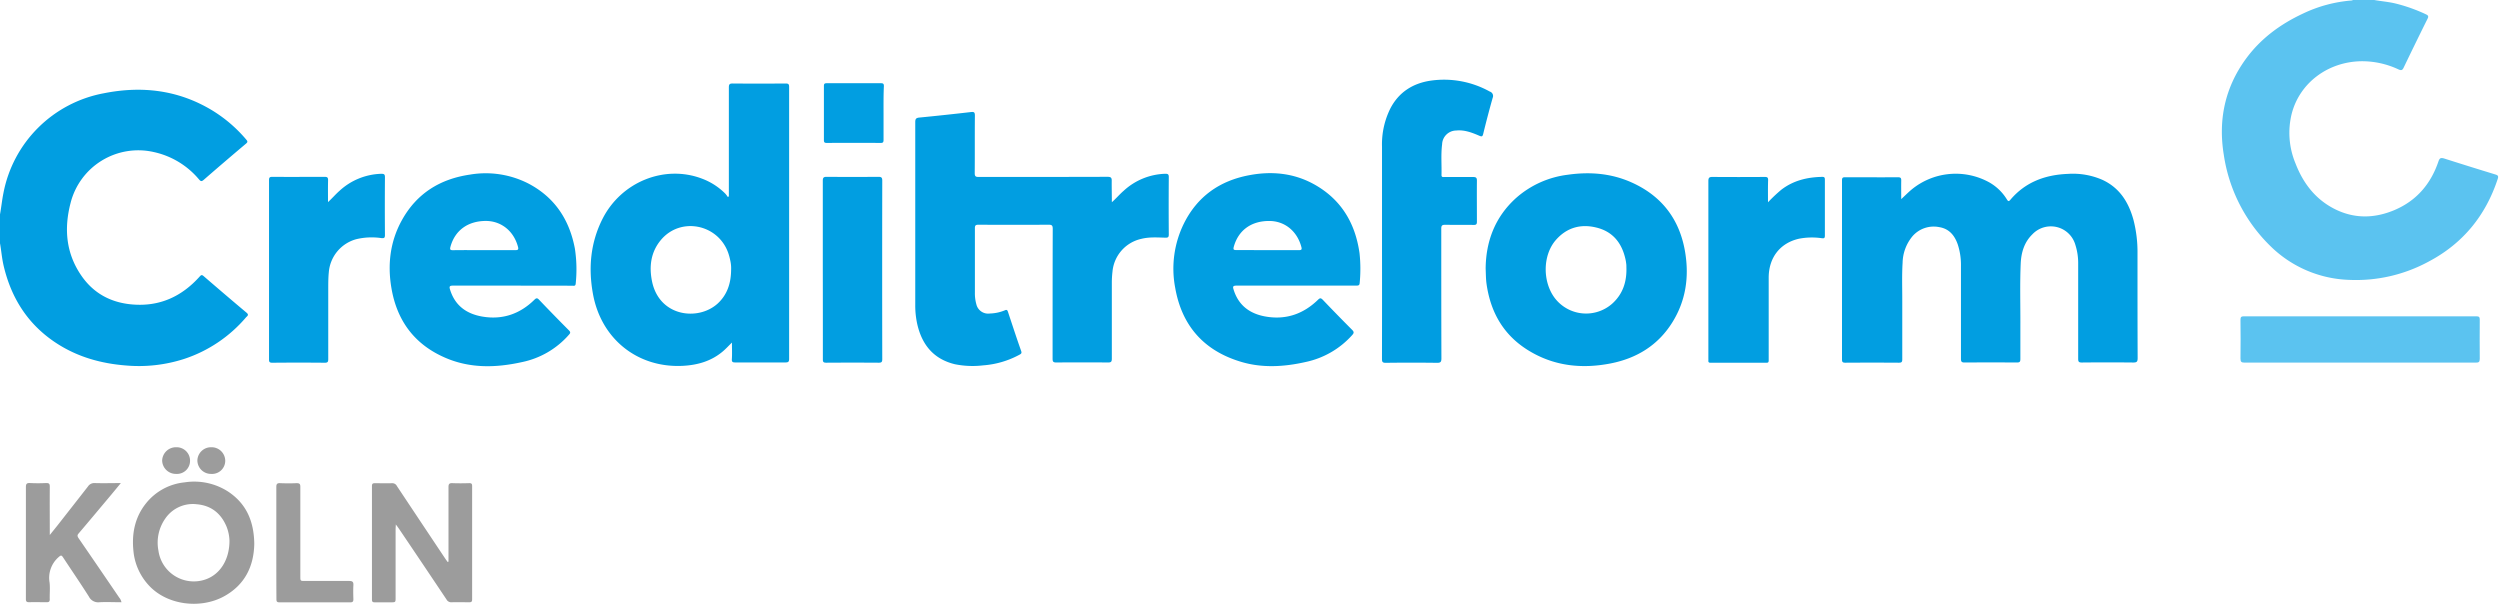 <svg width="265" height="64" fill="none" xmlns="http://www.w3.org/2000/svg"><g clip-path="url(#clip0_1891_59836)"><path d="M251.632-.006c.758.139 1.528.193 2.28.374 1.121.276 2.212.664 3.256 1.158.241.115.272.223.154.459a400.82 400.82 0 0 0-2.537 5.19c-.145.302-.278.302-.547.181a9.11 9.11 0 0 0-3.944-.865c-3.513.054-6.524 2.277-7.373 5.565a8.43 8.43 0 0 0 .408 5.281c.846 2.184 2.217 3.921 4.385 4.934 2.021.935 4.072.848 6.092 0 2.356-.998 3.863-2.78 4.673-5.17.12-.355.253-.4.604-.3a469.98 469.98 0 0 0 5.436 1.697c.257.079.338.163.245.45-1.275 3.887-3.676 6.85-7.309 8.77a16.134 16.134 0 0 1-8.505 1.946 12.463 12.463 0 0 1-8.3-3.592 16.962 16.962 0 0 1-4.926-9.652c-.604-3.677.105-7.11 2.328-10.164 1.568-2.154 3.646-3.683 6.041-4.805a14.6 14.6 0 0 1 5.189-1.4.43.43 0 0 0 .136-.054l2.214-.003z" fill="#5BC3F0"/><path d="M-.006 22.754c.145-.766.217-1.544.374-2.31a13.293 13.293 0 0 1 3.688-6.916 13.323 13.323 0 0 1 6.947-3.641c4.017-.8 7.837-.359 11.398 1.758a14.858 14.858 0 0 1 3.718 3.173c.157.184.124.266-.045.41-1.51 1.273-3 2.546-4.482 3.837-.23.2-.326.15-.498-.048a8.65 8.65 0 0 0-4.79-2.899 7.409 7.409 0 0 0-5.514.904 7.39 7.39 0 0 0-3.309 4.495c-.707 2.715-.49 5.33 1.139 7.695 1.29 1.878 3.129 2.87 5.397 3.06 2.897.248 5.246-.835 7.155-2.964.151-.169.233-.196.417-.036 1.51 1.3 3.02 2.597 4.549 3.876.301.25.045.37-.07.503a14.602 14.602 0 0 1-6.512 4.383c-1.992.649-4.095.89-6.182.709-2.622-.203-5.083-.884-7.303-2.308-3.072-1.97-4.887-4.808-5.7-8.327-.18-.788-.235-1.593-.383-2.386l.006-2.968zm201.537-1.647c.384-.356.701-.675 1.042-.968a7.361 7.361 0 0 1 8.267-.82 5.18 5.18 0 0 1 1.896 1.83c.139.223.215.205.372.018 1.595-1.879 3.697-2.642 6.095-2.735a7.817 7.817 0 0 1 3.642.627c1.843.85 2.797 2.389 3.308 4.268.295 1.156.437 2.345.422 3.538 0 3.704 0 7.405.015 11.109 0 .377-.108.455-.468.452-1.812-.018-3.63-.018-5.454 0-.302 0-.381-.079-.381-.38V27.887c.002-.66-.1-1.316-.302-1.945a2.7 2.7 0 0 0-4.551-1.107c-.87.848-1.187 1.94-1.239 3.104-.096 2.217-.024 4.437-.036 6.653v3.463c0 .274-.057.37-.356.37-1.855-.013-3.71-.013-5.567 0-.302 0-.374-.096-.374-.385v-9.854a6.99 6.99 0 0 0-.33-2.247c-.326-.96-.906-1.689-1.96-1.861a2.974 2.974 0 0 0-2.86.977 4.54 4.54 0 0 0-1.036 2.8c-.087 1.366-.03 2.738-.036 4.107v6.126c0 .28-.07.362-.359.359-1.895-.012-3.79-.012-5.685 0-.302 0-.344-.103-.344-.368V19.131c0-.253.048-.346.326-.343 1.87 0 3.739.015 5.606 0 .302 0 .353.1.347.368-.012.627 0 1.257 0 1.951zm-83.674.329c.456-.401.819-.839 1.245-1.206a6.802 6.802 0 0 1 4.415-1.81c.272 0 .375.045.375.347-.016 2.03-.016 4.06 0 6.086 0 .302-.094.347-.366.341-.848-.021-1.7-.087-2.543.124a3.916 3.916 0 0 0-3.059 3.469c-.046.389-.069.78-.07 1.173v8.065c0 .317-.084.401-.398.398a356.401 356.401 0 0 0-5.491 0c-.326 0-.39-.096-.39-.404 0-4.59 0-9.181.015-13.772 0-.362-.108-.428-.444-.425-2.476.012-4.955.012-7.436 0-.302 0-.374.084-.371.38v6.807c-.01.419.042.836.154 1.24a1.285 1.285 0 0 0 1.438.983 4.472 4.472 0 0 0 1.588-.34c.218-.103.269 0 .329.174.46 1.382.907 2.763 1.396 4.138.072.206.024.284-.151.38a9.514 9.514 0 0 1-3.875 1.144c-.998.119-2.008.08-2.993-.118-2.235-.537-3.468-2.024-3.981-4.187a9.181 9.181 0 0 1-.227-2.11V12.947c0-.359.097-.455.457-.488a301.62 301.62 0 0 0 5.436-.58c.317-.036.432 0 .429.375-.021 2.027 0 4.056-.018 6.086 0 .332.078.42.417.417 4.548 0 9.1 0 13.651-.015.375 0 .468.096.453.461-.006.745.015 1.49.015 2.232zM77.585 36.312c-.356.346-.643.666-.97.94-1.223 1.035-2.679 1.448-4.252 1.527-4.772.235-8.632-2.839-9.505-7.598-.507-2.769-.272-5.453 1.015-7.993 1.99-3.92 6.587-5.773 10.57-4.24a6.905 6.905 0 0 1 2.441 1.58c.097.112.186.23.266.356l.109-.07v-.4V9.268c0-.335.081-.42.416-.417 1.87.018 3.737.015 5.606 0 .281 0 .369.07.366.36v28.83c0 .302-.091.38-.387.378h-5.337c-.26 0-.36-.058-.347-.335.04-.564.009-1.137.009-1.773zm-.088-7.674a3.739 3.739 0 0 0-.087-1.022 6.19 6.19 0 0 0-.23-.842c-1.108-3.037-5.044-3.797-7.107-1.357-1.087 1.285-1.283 2.817-.957 4.41.77 3.746 4.884 4.222 6.947 2.358 1.036-.947 1.416-2.177 1.434-3.538v-.009zm79.983-.168c.022-2.842.967-5.45 3.229-7.487a10.116 10.116 0 0 1 5.476-2.46c2.316-.332 4.594-.155 6.753.81 3.241 1.448 5.135 3.96 5.696 7.448.42 2.6.058 5.088-1.344 7.353-1.51 2.446-3.778 3.846-6.575 4.392-2.96.575-5.829.301-8.472-1.243-2.754-1.599-4.228-4.057-4.669-7.188-.069-.491-.069-.983-.094-1.625zm14.918-.145c0-.139 0-.28-.025-.42a3.8 3.8 0 0 0-.069-.41c-.375-1.71-1.317-2.934-3.066-3.369-1.688-.422-3.177 0-4.334 1.333-1.404 1.632-1.407 4.489-.036 6.214a4.175 4.175 0 0 0 4.547 1.358 4.175 4.175 0 0 0 1.454-.821c1.16-1.032 1.583-2.356 1.529-3.885zM54.296 30.276h-6.292c-.356 0-.395.106-.302.41.52 1.714 1.758 2.591 3.447 2.875 2.114.356 3.962-.278 5.493-1.783.2-.196.302-.214.505 0a199.61 199.61 0 0 0 3.162 3.243c.172.175.172.274 0 .458a9.022 9.022 0 0 1-5.01 2.91c-2.743.604-5.473.673-8.107-.47-3.253-1.408-5.116-3.92-5.702-7.392-.426-2.519-.133-4.96 1.126-7.215 1.568-2.814 4.035-4.34 7.188-4.802a9.937 9.937 0 0 1 6.216.95c2.79 1.466 4.34 3.837 4.917 6.886.188 1.229.217 2.477.088 3.713-.024.302-.212.226-.372.226l-6.357-.009zm-2.99-3.761h3.322c.278 0 .356-.066.28-.347-.443-1.67-1.76-2.738-3.397-2.748-1.903 0-3.277.99-3.757 2.715-.079.302-.058.392.284.386 1.08-.018 2.174-.006 3.268-.006zm86.047 3.761h-6.288c-.402 0-.396.136-.302.429.529 1.707 1.767 2.581 3.458 2.859 2.13.353 3.963-.302 5.491-1.792.212-.208.302-.19.498 0a194.092 194.092 0 0 0 3.111 3.188c.224.224.209.344 0 .57a9.15 9.15 0 0 1-4.926 2.842c-2.347.53-4.711.663-7.019-.073-3.845-1.206-6.113-3.842-6.805-7.793a10.817 10.817 0 0 1 .907-6.78c1.425-2.89 3.793-4.561 6.928-5.152 2.416-.459 4.769-.23 6.947.995 2.839 1.602 4.319 4.12 4.76 7.293a15.39 15.39 0 0 1 .015 3.11c-.018.262-.109.301-.339.301-2.165 0-4.3.003-6.436.003zm-3.02-3.76h3.352c.266 0 .333-.07.263-.327-.441-1.677-1.752-2.753-3.382-2.765-1.924-.015-3.287.974-3.779 2.714-.078.287-.048.374.269.368 1.105-.003 2.199.01 3.289.01h-.012z" fill="#019EE1"/><path d="M146.493 26.331V15.527a8.49 8.49 0 0 1 .891-4.041c.906-1.74 2.416-2.676 4.319-2.944a9.976 9.976 0 0 1 6.215 1.164.489.489 0 0 1 .302.676 111.495 111.495 0 0 0-1.002 3.818c-.067.272-.148.302-.402.193-.779-.335-1.577-.648-2.456-.558a1.51 1.51 0 0 0-1.495 1.454c-.139 1.086-.036 2.178-.066 3.266 0 .25.172.209.302.209h3.05c.321 0 .405.087.402.4-.015 1.445 0 2.893 0 4.338 0 .262-.069.344-.338.34-1.006-.014-2.009 0-3.02-.014-.333 0-.423.078-.42.419 0 4.576 0 9.154.015 13.73 0 .37-.07.488-.468.482a204.019 204.019 0 0 0-5.437 0c-.326 0-.395-.093-.395-.404.008-3.91.009-7.819.003-11.724z" fill="#009DE1"/><path d="M187.408 21.442c.444-.47.915-.915 1.411-1.33 1.284-.986 2.763-1.336 4.352-1.363.23 0 .266.09.266.301v5.933c0 .302-.124.287-.344.265a7.202 7.202 0 0 0-2.417.06c-1.99.46-3.186 1.991-3.195 4.115v8.786c0 .178-.054.244-.239.244h-5.916c-.182 0-.257-.063-.239-.241a1.507 1.507 0 0 0 0-.19v-18.83c0-.359.103-.44.444-.437 1.842.014 3.686.014 5.53 0 .278 0 .369.063.359.355-.027.773-.012 1.554-.012 2.332zm-152.639-.018c.438-.401.804-.833 1.23-1.207a6.8 6.8 0 0 1 4.415-1.794c.302 0 .393.054.39.37a388.088 388.088 0 0 0 0 6.123c0 .302-.09.353-.372.323a7.002 7.002 0 0 0-2.685.12 3.963 3.963 0 0 0-2.893 3.497c-.07.696-.057 1.393-.06 2.09v7.112c0 .274-.04.395-.363.392-1.854-.018-3.71-.018-5.566 0-.302 0-.35-.093-.348-.365V19.101c0-.301.082-.355.363-.355 1.842.015 3.685 0 5.527 0 .278 0 .375.063.369.358-.019.773-.007 1.548-.007 2.32zm52.448 7.154V19.15c0-.302.081-.408.401-.405 1.83.014 3.66.014 5.488 0 .302 0 .414.058.414.39-.012 6.313-.012 12.625 0 18.935 0 .302-.079.38-.378.377a426.333 426.333 0 0 0-5.563 0c-.302 0-.36-.09-.356-.365.002-3.167 0-6.335-.006-9.504z" fill="#019EE1"/><path d="M250.182 38.438h-12.241c-.336 0-.456-.07-.45-.434.021-1.366.015-2.739 0-4.108 0-.278.072-.368.362-.368h24.633c.281 0 .372.072.369.359 0 1.381-.021 2.766 0 4.147 0 .362-.127.404-.438.404-4.075-.004-8.154-.004-12.235 0z" fill="#5BC3F0"/><path d="M47.54 59.53v-3.65-4.261c0-.323.102-.417.413-.405.604.025 1.208.019 1.791 0 .236 0 .302.073.302.302v12.022c0 .236-.075.302-.302.302-.622 0-1.244-.018-1.867 0a.566.566 0 0 1-.55-.302 1835.6 1835.6 0 0 0-5.07-7.54 7.691 7.691 0 0 0-.302-.407c0 .22-.021.35-.021.482v7.266c0 .507 0 .507-.526.507h-1.68c-.229 0-.301-.063-.301-.301V51.522c0-.235.072-.302.302-.302.604 0 1.208.019 1.83 0a.54.54 0 0 1 .514.302 3856.47 3856.47 0 0 0 5.083 7.63c.093.143.196.281.302.423l.081-.045zm-20.587-1.87c-.048 2.365-.997 4.358-3.253 5.577-2.446 1.318-5.986.94-7.943-1.207a6.201 6.201 0 0 1-1.616-3.655c-.181-1.81.15-3.538 1.329-5.013a5.987 5.987 0 0 1 4.098-2.232 6.627 6.627 0 0 1 4.588.962c1.96 1.288 2.767 3.164 2.797 5.568zm-2.628-.34a4.444 4.444 0 0 0-.302-1.476c-.58-1.411-1.628-2.259-3.156-2.392a3.532 3.532 0 0 0-3.343 1.509 4.43 4.43 0 0 0-.731 3.399 3.775 3.775 0 0 0 1.788 2.722 3.787 3.787 0 0 0 3.244.324c1.504-.54 2.497-2.066 2.5-4.087zm-11.452 6.517c-.786 0-1.559-.04-2.323 0a1.101 1.101 0 0 1-1.13-.603c-.882-1.394-1.812-2.748-2.718-4.126-.178-.272-.239-.28-.498-.045a2.91 2.91 0 0 0-.949 2.684c.067.588 0 1.191.018 1.785 0 .25-.102.302-.32.302-.622 0-1.244-.015-1.866 0-.272 0-.345-.084-.342-.347V60.29v-8.635c0-.329.06-.474.432-.453.572.03 1.144.03 1.716 0 .302 0 .386.076.386.38-.015 1.675 0 3.348 0 5.128.366-.459.68-.839.982-1.228 1.024-1.309 2.05-2.615 3.066-3.92a.797.797 0 0 1 .73-.356c.886.027 1.77 0 2.752 0-.353.43-.652.796-.954 1.158-1.175 1.4-2.344 2.802-3.528 4.192-.166.196-.115.302 0 .489 1.444 2.099 2.882 4.202 4.316 6.31.117.138.197.304.23.482zM29.29 57.51v-5.893c0-.302.081-.417.401-.402.583.025 1.17.028 1.752 0 .332 0 .396.106.393.41v9.468c0 .489 0 .489.495.489h4.684c.366 0 .463.112.445.452-.028.495-.016.99 0 1.484 0 .245-.079.332-.33.33h-7.508c-.302 0-.32-.128-.32-.366-.012-1.99-.012-3.981-.012-5.972z" fill="#9C9C9C"/><path d="M93.656 11.977v2.854c0 .244-.06.32-.302.32a450.262 450.262 0 0 0-5.718 0c-.26 0-.302-.085-.302-.324V9.124c0-.226.052-.302.302-.302h5.754c.242 0 .302.079.302.302-.045.953-.036 1.903-.036 2.853z" fill="#019EE1"/><path d="M18.68 50.234a1.457 1.457 0 0 1-1.492-1.405 1.462 1.462 0 0 1 1.486-1.421 1.426 1.426 0 0 1 1.358.864c.074.175.113.363.113.554a1.386 1.386 0 0 1-1.465 1.408zm3.7 0a1.441 1.441 0 0 1-1.458-1.432 1.444 1.444 0 0 1 1.464-1.394 1.447 1.447 0 0 1 1.49 1.445 1.398 1.398 0 0 1-1.496 1.381z" fill="#9C9C9C"/></g><defs><clipPath id="clip0_1891_59836"><path fill="#fff" d="M0 0H264.8V64H0z"/></clipPath></defs></svg>
